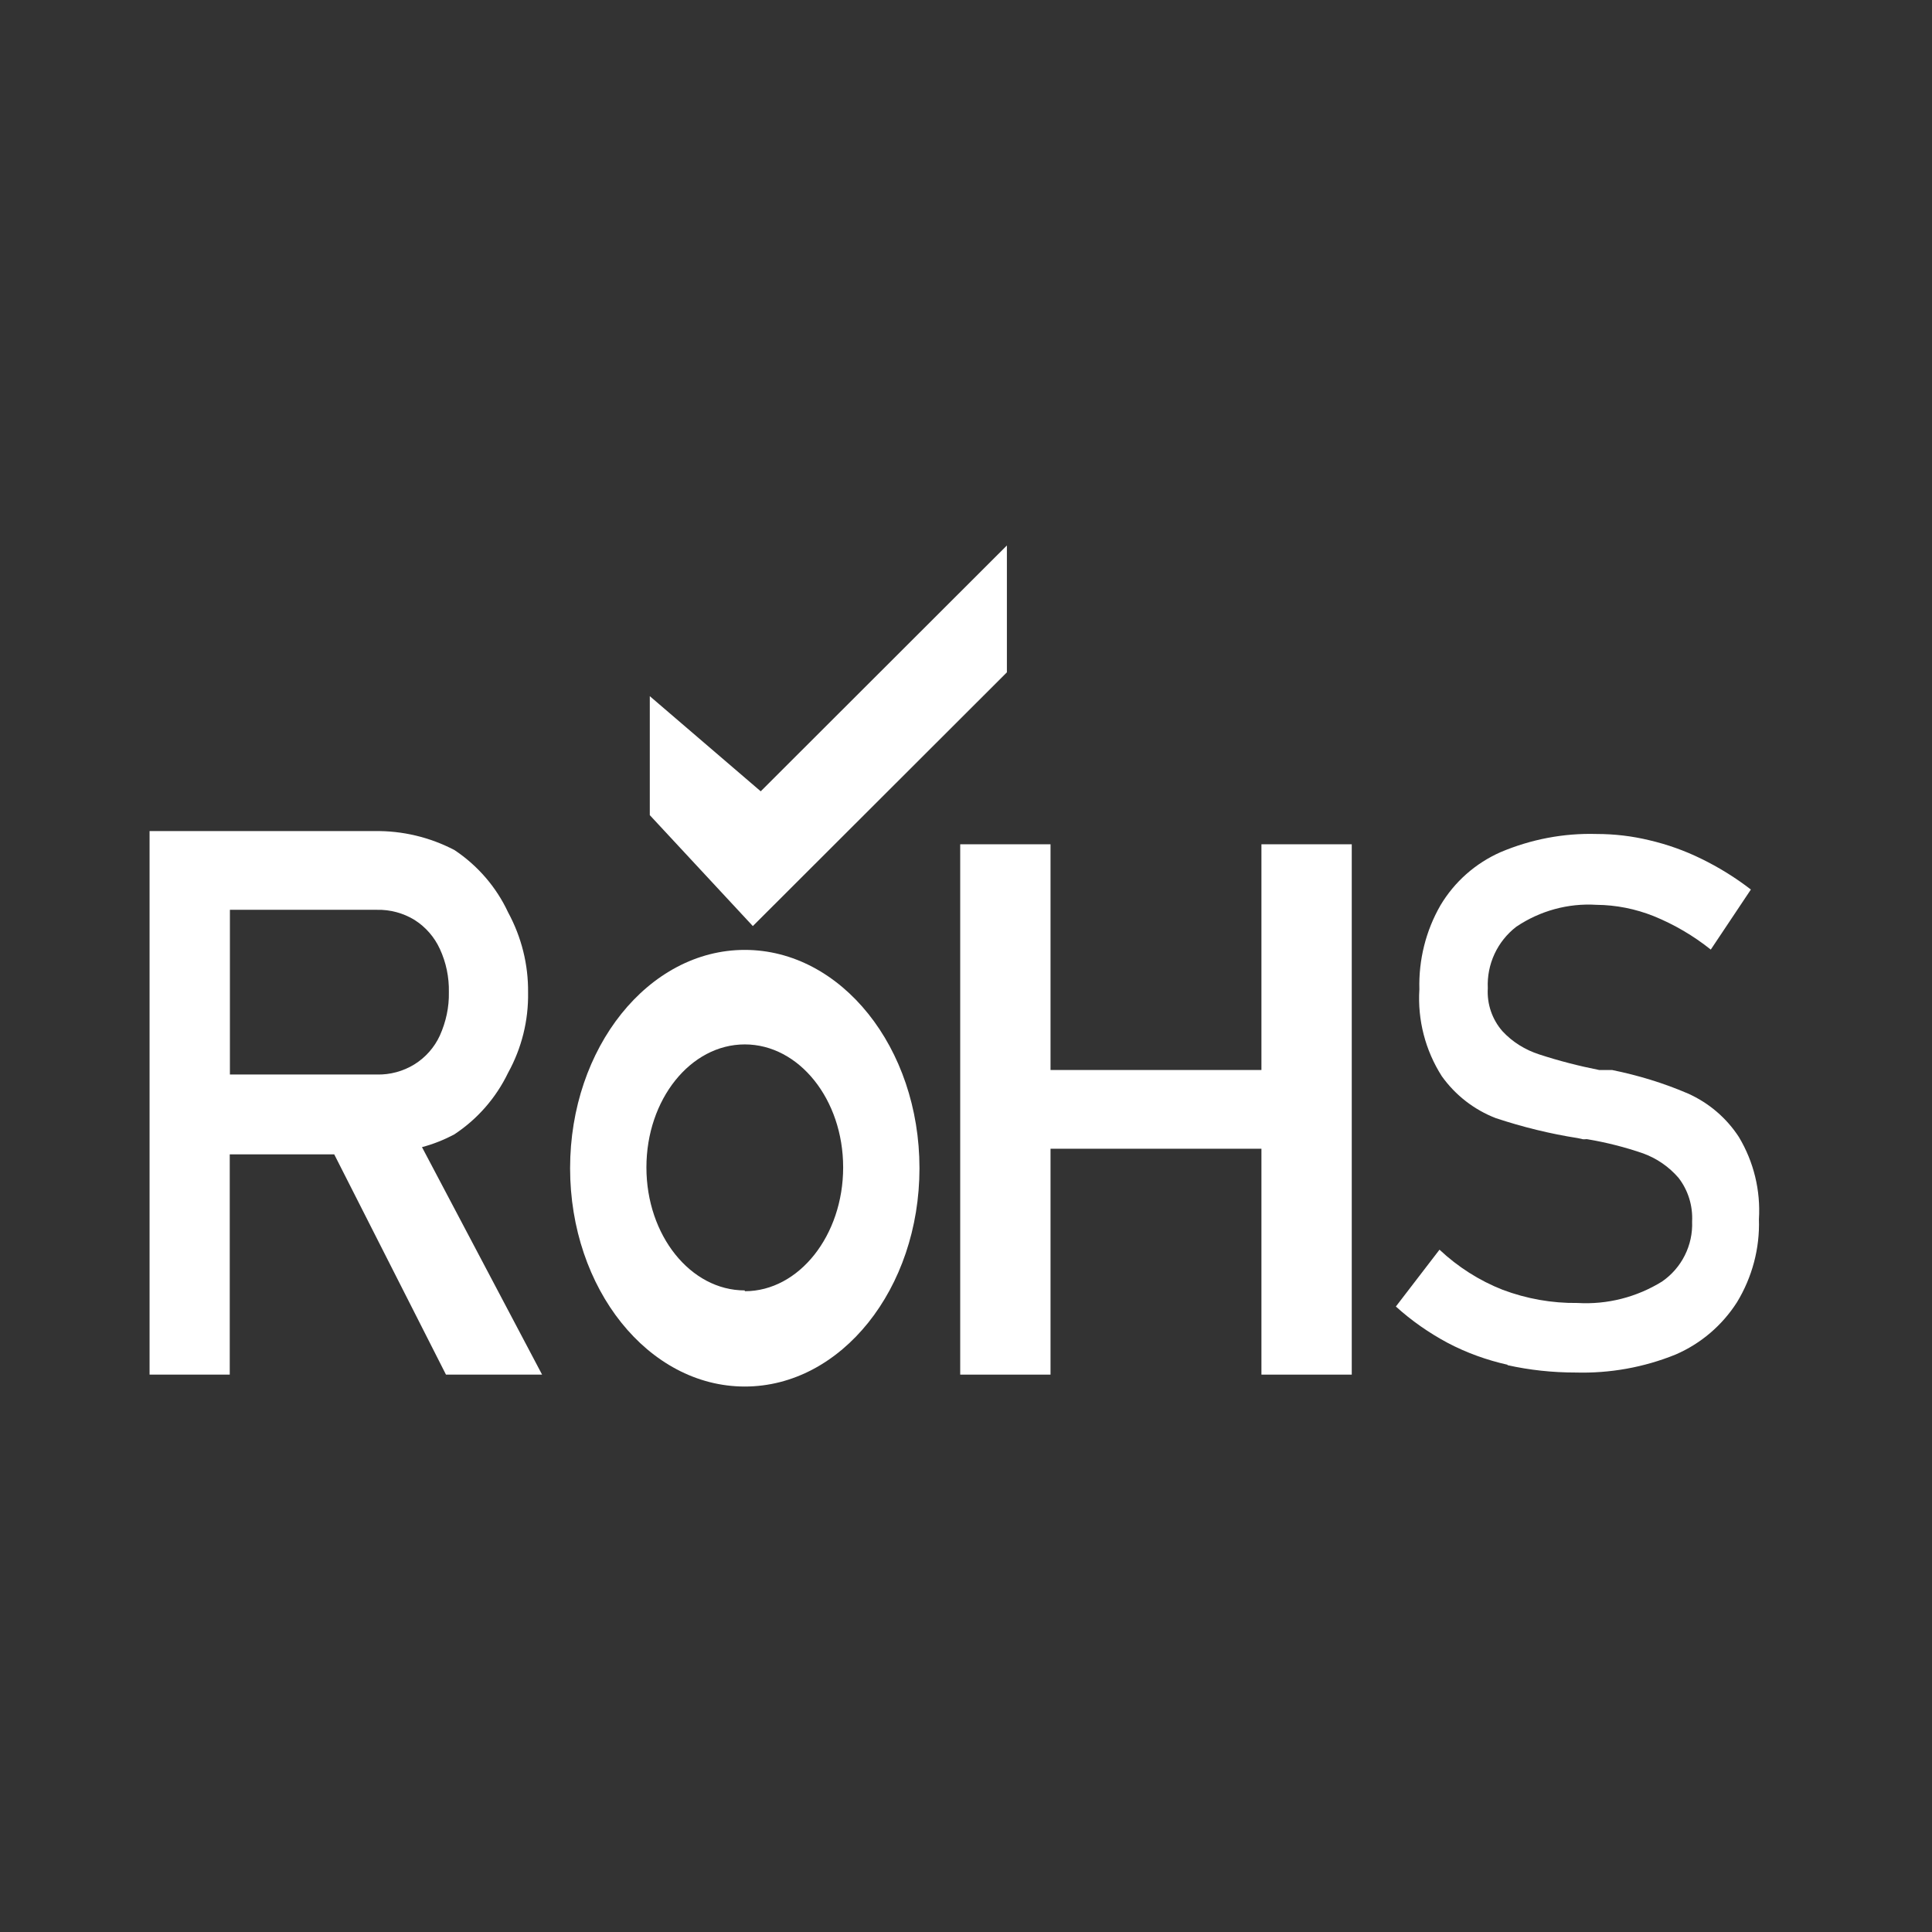 <?xml version="1.0" encoding="UTF-8"?><svg xmlns="http://www.w3.org/2000/svg" viewBox="0 0 120 120"><rect x="0" y="0" width="120" height="120" fill="#333333" stroke="none"/><defs><style>.d{fill:#fff;}.e{fill:none;}</style></defs><g id="a"/><g id="b"><g id="c"><g><rect class="e" width="120" height="120"/><g><path class="d" d="M27.7,85.38h5.97l-7.46-14.13c.69-.18,1.36-.45,1.99-.78,1.45-.95,2.61-2.28,3.36-3.84,.84-1.52,1.27-3.24,1.24-4.98,.02-1.74-.41-3.45-1.24-4.98-.73-1.57-1.89-2.91-3.33-3.87-1.53-.8-3.24-1.21-4.98-1.18H9.29v33.76h4.98v-13.68h6.49l6.94,13.68Zm-13.42-28.87h9.13c.82-.02,1.64,.2,2.34,.63,.69,.44,1.23,1.06,1.57,1.8,.39,.84,.58,1.76,.56,2.69,.02,.93-.18,1.84-.56,2.69-.34,.74-.89,1.36-1.58,1.79-.7,.43-1.51,.65-2.33,.63H14.28v-10.24Z"/><polygon class="d" points="78.35 52.44 78.35 66.46 65.25 66.46 65.25 52.44 59.64 52.44 59.64 85.38 65.25 85.38 65.25 71.35 78.35 71.35 78.35 85.38 83.96 85.38 83.96 52.44 78.35 52.44"/><path class="d" d="M93.65,84.77c-1.3-.29-2.55-.74-3.73-1.36-1.16-.62-2.25-1.38-3.22-2.26l2.71-3.53c1.14,1.07,2.47,1.92,3.92,2.49,1.49,.56,3.06,.84,4.65,.82,1.85,.11,3.68-.36,5.25-1.33,1.22-.84,1.93-2.25,1.87-3.73h0c.05-.98-.25-1.95-.85-2.72-.59-.68-1.34-1.2-2.19-1.51-1.13-.39-2.28-.68-3.46-.88-.04-.01-.09-.01-.14,0h-.14l-.32-.07c-1.73-.27-3.43-.69-5.09-1.24-1.35-.52-2.52-1.43-3.36-2.61-1.02-1.6-1.51-3.49-1.39-5.39h0c-.05-1.83,.4-3.64,1.31-5.22,.87-1.46,2.17-2.61,3.73-3.3,1.89-.8,3.92-1.19,5.97-1.13,1.11,0,2.21,.13,3.28,.39,1.11,.26,2.18,.64,3.2,1.14,1.09,.53,2.13,1.17,3.1,1.92l-2.49,3.73c-1.08-.86-2.27-1.56-3.55-2.08-1.13-.45-2.33-.69-3.55-.7-1.76-.11-3.51,.37-4.98,1.36-1.18,.91-1.84,2.33-1.77,3.82h0c-.06,.98,.27,1.94,.91,2.67,.62,.67,1.41,1.16,2.28,1.44,1.22,.4,2.47,.72,3.73,.97h.8c1.62,.33,3.2,.81,4.71,1.46,1.3,.58,2.4,1.52,3.17,2.71,.92,1.54,1.35,3.31,1.24,5.1h0c.06,1.81-.42,3.6-1.36,5.15-.92,1.44-2.24,2.57-3.81,3.25-1.97,.8-4.09,1.18-6.22,1.12-1.43,0-2.85-.15-4.24-.46Z"/><path class="d" d="M46.26,59c-5.98,0-10.85,6.07-10.85,13.56s4.86,13.56,10.85,13.56,10.85-6.07,10.85-13.56-4.86-13.56-10.85-13.56Zm0,21.15c-3.37,0-6.11-3.42-6.11-7.64s2.74-7.64,6.11-7.64,6.11,3.42,6.11,7.64-2.74,7.69-6.11,7.69v-.05Z"/><polygon class="d" points="40.36 43.24 40.36 50.63 46.76 57.52 62.54 41.76 62.54 33.88 47.25 49.15 40.36 43.24"/></g></g></g></g></svg>